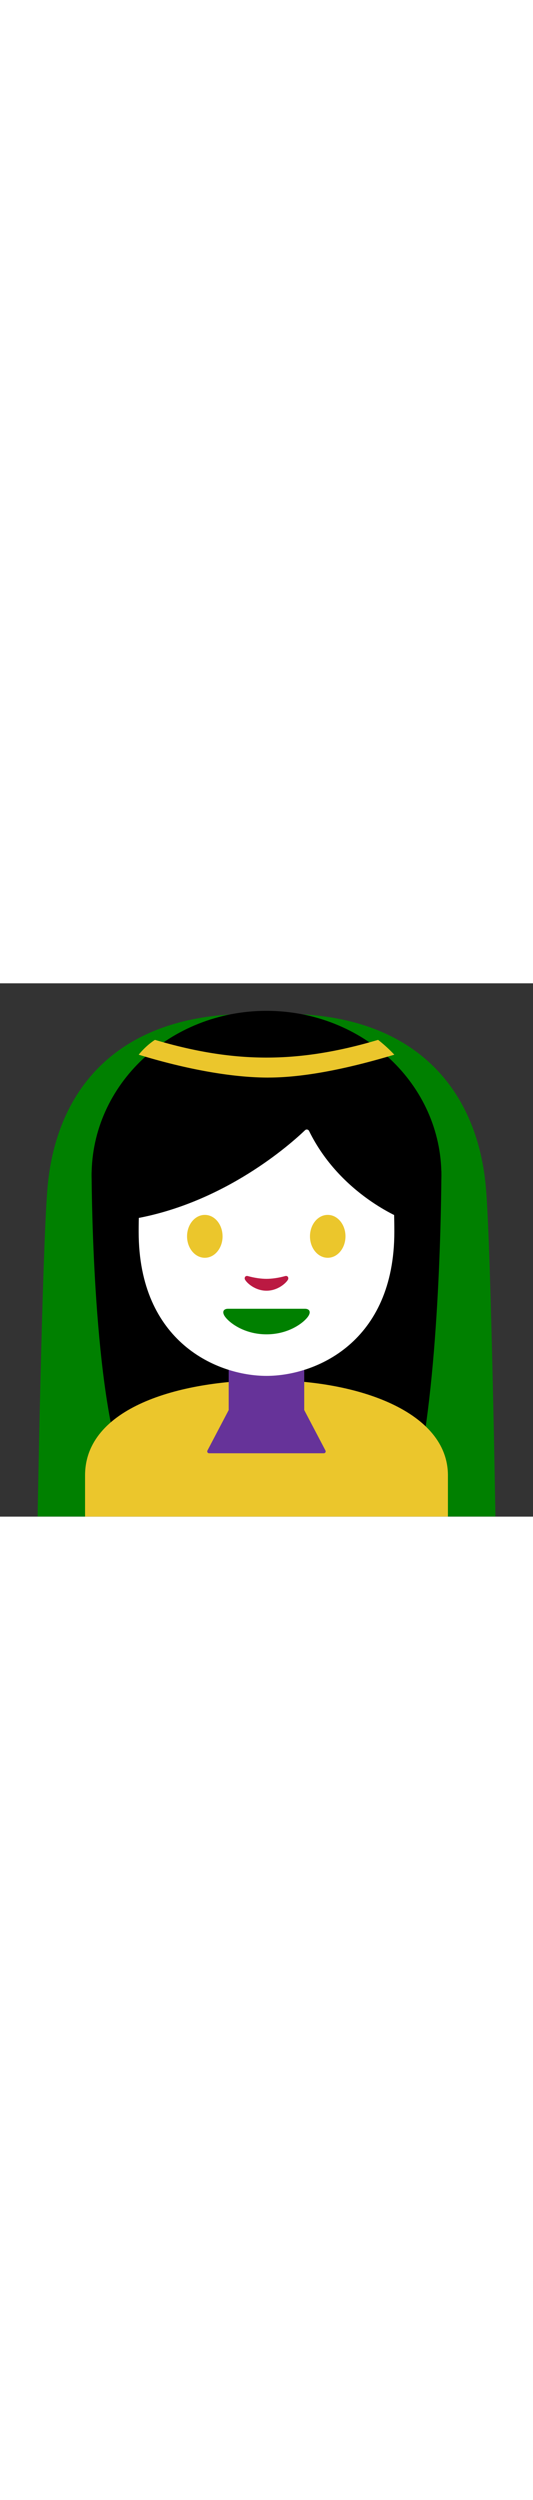 <svg id="th_noc_bride-w-veil" width="100%" height="100%" xmlns="http://www.w3.org/2000/svg" version="1.1" xmlns:xlink="http://www.w3.org/1999/xlink" xmlns:svgjs="http://svgjs.com/svgjs" preserveAspectRatio="xMidYMid meet" viewBox="0 0 32 32" style="height:150px" data-uid="noc_bride-w-veil" data-keyword="bride-w-veil" data-complex="true" data-coll="noc" data-c="{&quot;444444&quot;:[&quot;noc_bride-w-veil_l_7&quot;],&quot;d3d3d3&quot;:[&quot;noc_bride-w-veil_l_1&quot;],&quot;6d4c41&quot;:[&quot;noc_bride-w-veil_l_2&quot;,&quot;noc_bride-w-veil_l_5&quot;,&quot;noc_bride-w-veil_l_10&quot;],&quot;f5f5f5&quot;:[&quot;noc_bride-w-veil_l_3&quot;,&quot;noc_bride-w-veil_l_11&quot;],&quot;e59900&quot;:[&quot;noc_bride-w-veil_l_4&quot;],&quot;fcc21b&quot;:[&quot;noc_bride-w-veil_l_6&quot;],&quot;513f35&quot;:[&quot;noc_bride-w-veil_l_8&quot;],&quot;e59600&quot;:[&quot;noc_bride-w-veil_l_9&quot;]}" data-colors="[&quot;#d3d3d3&quot;,&quot;#6d4c41&quot;,&quot;#f5f5f5&quot;,&quot;#e59900&quot;,&quot;#fcc21b&quot;,&quot;#444444&quot;,&quot;#513f35&quot;,&quot;#e59600&quot;]"><rect x="0" y="0" width="32" height="32" fill="#333333" stroke="none"/><defs id="SvgjsDefs2214"></defs><path id="noc_bride-w-veil_l_1" d="M29.185 12.405C28.71 6.265 24.732 1.435 16 1.855C7.232 1.472 3.318 6.265 2.84 12.405C2.53 16.383 2.257 31.992 2.257 31.992H29.745C29.742 31.995 29.492 16.384 29.185 12.405Z " data-color-original="#d3d3d3" fill="#008000" class="d3d3d3"></path><path id="noc_bride-w-veil_l_2" d="M7.128 28.383C5.5 22.798 5.5 11.348 5.5 11.348L26.5 11.266S26.5 21.639 25.28 28.313Z " data-color-original="#6d4c41" fill="#000000" class="6d4c41"></path><path id="noc_bride-w-veil_l_3" d="M5.107 29.523V31.996H26.892V29.523C26.892 25.73 21.544 23.805 16.082 23.813C10.652 23.821 5.107 25.508 5.107 29.523Z " data-color-original="#f5f5f5" fill="#ebc62c" class="f5f5f5"></path><path id="noc_bride-w-veil_l_4" d="M16 22.455H13.73V25.605L12.455 28.033A0.112 0.112 0 0 0 12.555 28.198H19.44C19.525 28.198 19.58 28.108 19.54 28.033L18.265 25.605V22.455Z " data-color-original="#e59900" fill="#663399" class="e59900"></path><path id="noc_bride-w-veil_l_5" d="M26.5 11.527C26.5 16.981 21.799 21.402 16 21.402S5.5 16.981 5.5 11.527S10.201 1.652 16 1.652S26.5 6.073 26.5 11.527Z " data-color-original="#6d4c41" fill="#000000" class="6d4c41"></path><path id="noc_bride-w-veil_l_6" d="M16 3.57C9.918 3.57 8.325 8.285 8.325 14.91S13.043 23.555 16 23.555S23.675 21.535 23.675 14.91S22.082 3.57 16 3.57Z " data-color-original="#fcc21b" fill="#ffffff" class="fcc21b"></path><path id="noc_bride-w-veil_l_7" d="M13.363 15.182C13.363 15.892 12.888 16.469 12.298 16.469C11.71 16.469 11.23 15.894 11.23 15.182S11.707 13.895 12.297 13.895C12.887 13.893 13.362 14.47 13.362 15.182ZM18.61 15.182C18.61 15.892 19.085 16.469 19.677 16.469C20.264 16.469 20.742 15.894 20.742 15.182S20.265 13.895 19.677 13.895C19.087 13.893 18.61 14.47 18.61 15.182Z " data-color-original="#444444" fill="#ebc62c" class="444444"></path><path id="noc_bride-w-veil_l_8" d="M18.308 19.527H13.692C13.427 19.527 13.315 19.704 13.489 19.972C13.734 20.344 14.641 21.062 15.999 21.062S18.264 20.344 18.509 19.972C18.684 19.705 18.572 19.527 18.306 19.527Z " data-color-original="#513f35" fill="#008000" class="513f35"></path><path id="noc_bride-w-veil_l_9" d="M17.115 17.567C16.723 17.677 16.315 17.732 16 17.732S15.277 17.677 14.885 17.567C14.717 17.52 14.65 17.68 14.713 17.785C14.838 18.005 15.338 18.445 16 18.445S17.162 18.003 17.287 17.785C17.347 17.677 17.282 17.52 17.115 17.567Z " data-color-original="#e59600" fill="#bb1942" class="e59600"></path><path id="noc_bride-w-veil_l_10" d="M18.315 8.813C17.507 9.588 13.502 13.198 7.985 14.141V6.741S10.368 2.013 16.085 2.013S24.185 6.861 24.185 6.861V14.141S20.44 12.703 18.557 8.861C18.51 8.766 18.389 8.741 18.315 8.814Z " data-color-original="#6d4c41" fill="#000000" class="6d4c41"></path><path id="noc_bride-w-veil_l_11" d="M16.105 5.655C18.535 5.655 21.347 4.98 23.675 4.283A8.636 8.636 0 0 0 22.7 3.393C17.807 4.846 13.977 4.775 9.302 3.393C8.877 3.668 8.522 4.038 8.327 4.283C10.7 5.013 13.62 5.656 16.104 5.656Z " data-color-original="#f5f5f5" fill="#ebc62c" class="f5f5f5"></path></svg>